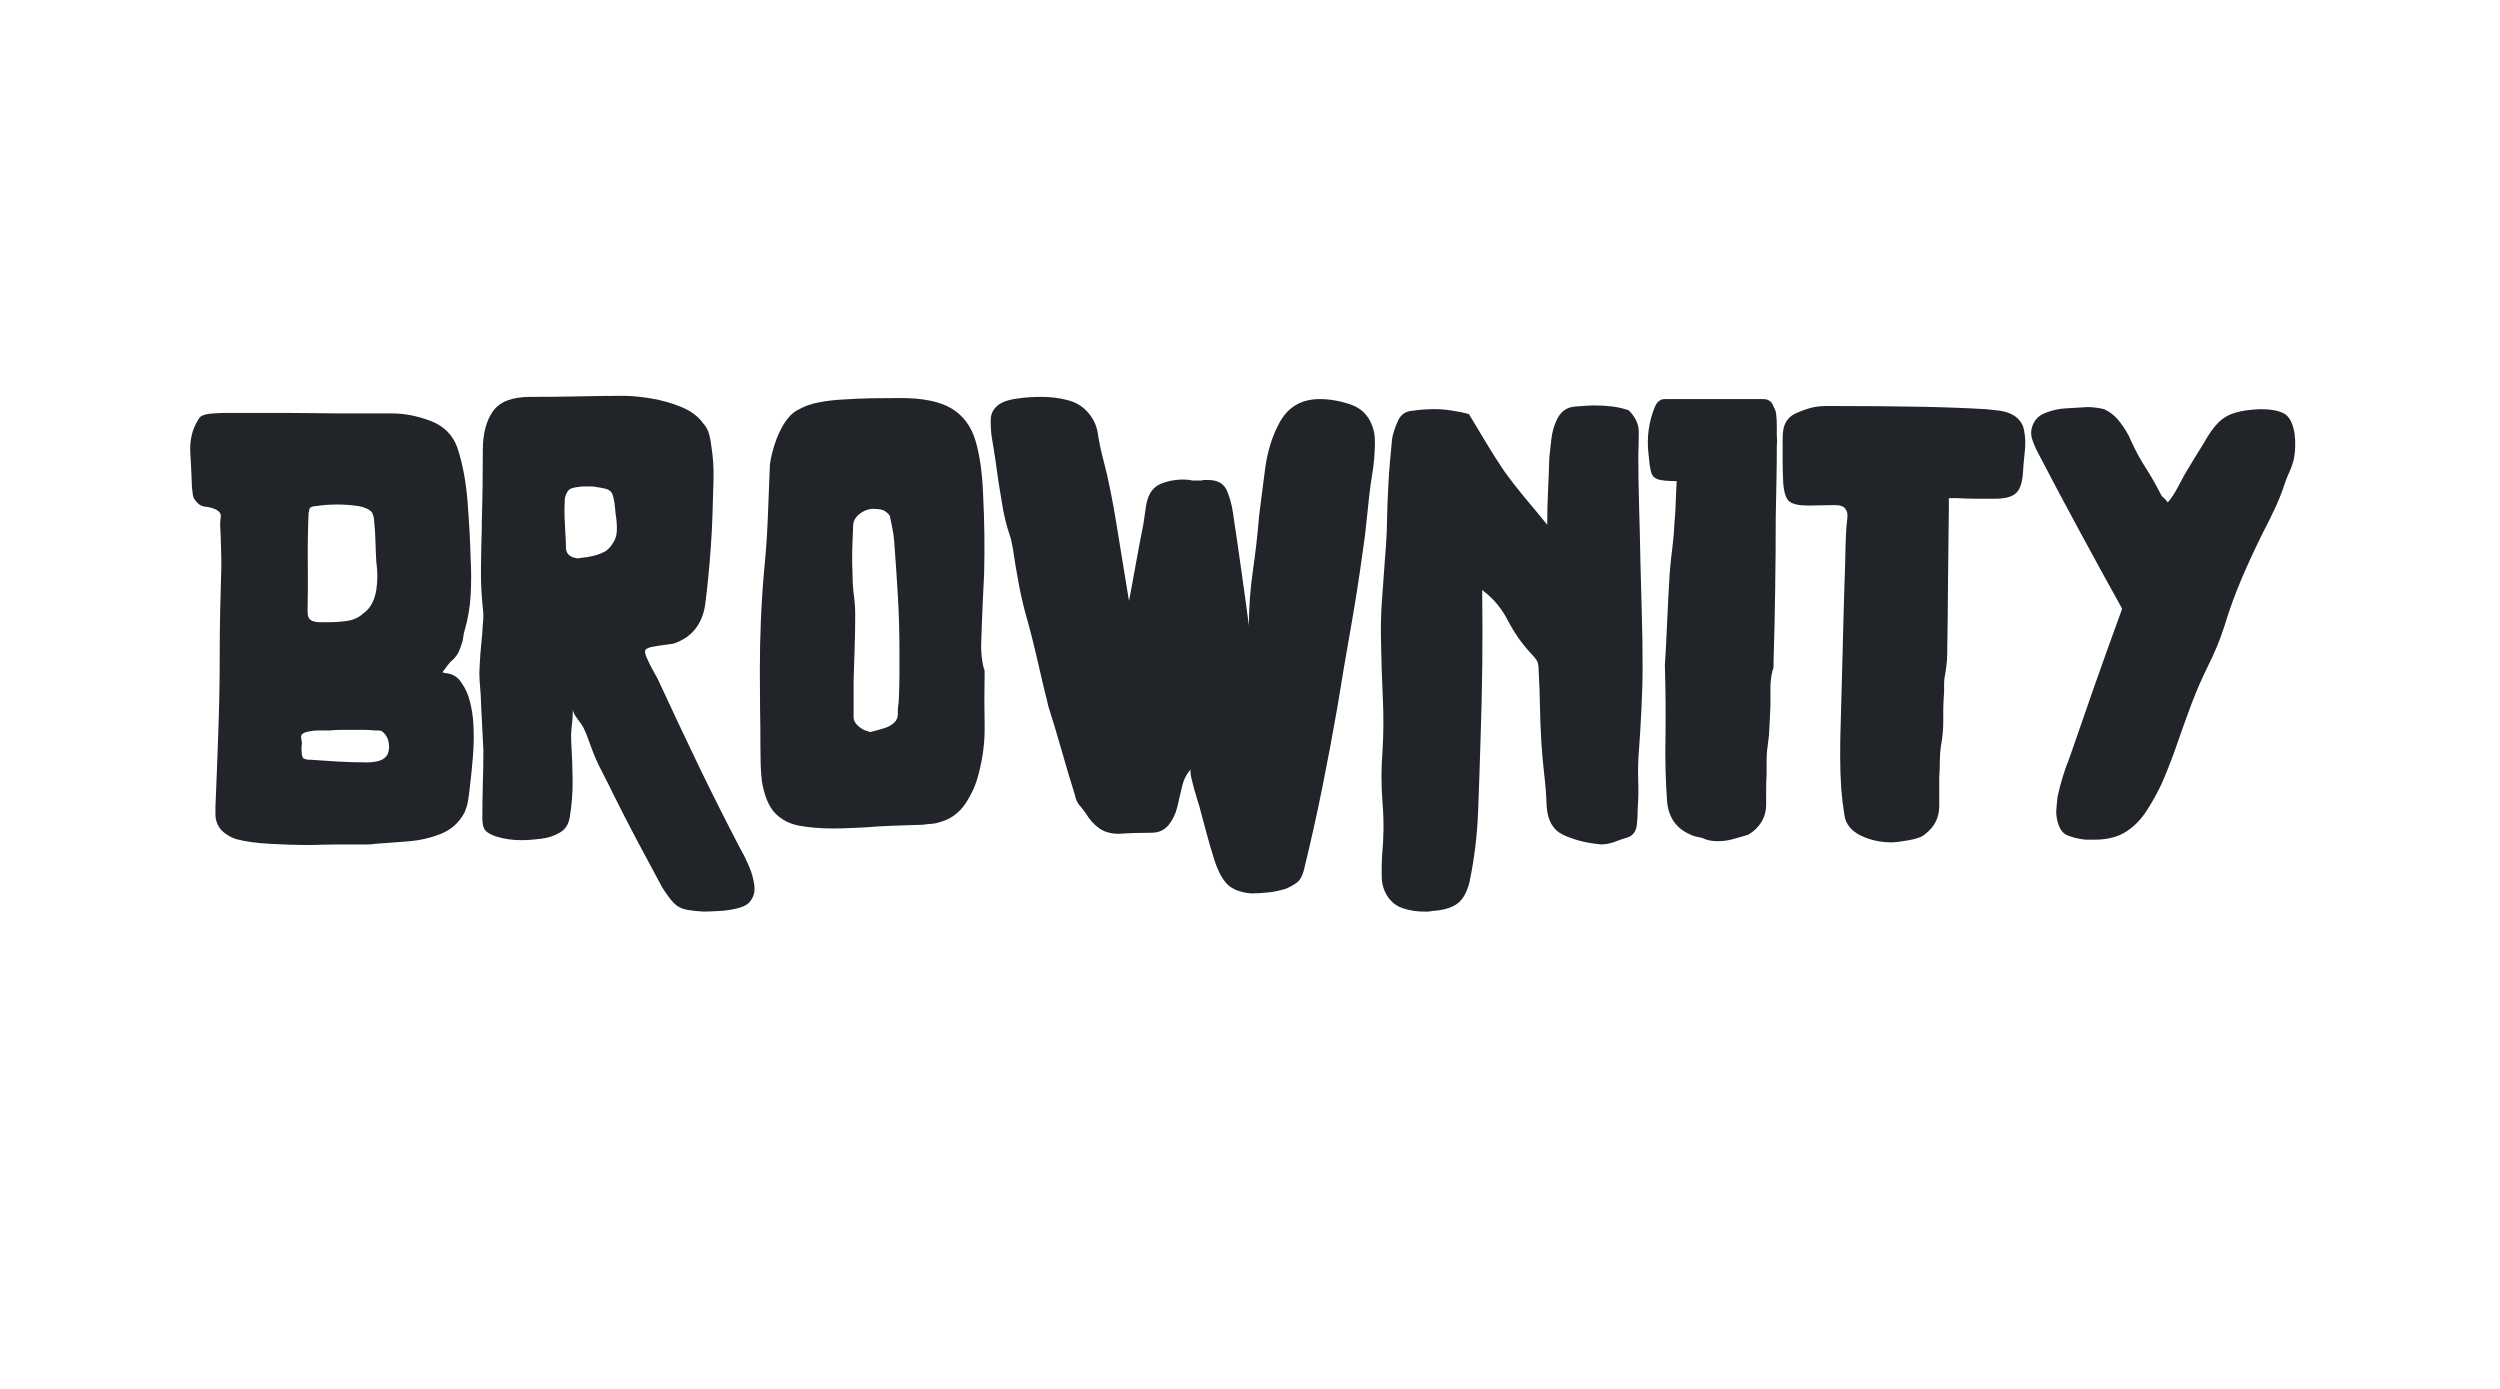 <svg version="1.0" preserveAspectRatio="xMidYMid meet" height="250" viewBox="0 0 337.5 187.5" zoomAndPan="magnify" width="450" xmlns:xlink="http://www.w3.org/1999/xlink" xmlns="http://www.w3.org/2000/svg"><defs><g></g></defs><g fill-opacity="1" fill="#212529"><g transform="translate(25.63, 110.547)"><g><path d="M 36.688 -18.344 C 37.207 -17.625 37.586 -16.77 37.828 -15.781 C 38.066 -14.801 38.211 -13.859 38.266 -12.953 C 38.359 -11.461 38.344 -9.973 38.219 -8.484 C 38.102 -6.992 37.953 -5.508 37.766 -4.031 C 37.711 -3.5 37.641 -2.957 37.547 -2.406 C 37.453 -1.852 37.285 -1.316 37.047 -0.797 C 36.316 0.547 35.242 1.492 33.828 2.047 C 32.422 2.598 30.926 2.93 29.344 3.047 C 27.758 3.172 26.297 3.281 24.953 3.375 C 24.672 3.426 24.383 3.453 24.094 3.453 C 23.801 3.453 23.516 3.453 23.234 3.453 C 22.898 3.453 22.578 3.453 22.266 3.453 C 21.953 3.453 21.625 3.453 21.281 3.453 C 21.094 3.453 20.914 3.453 20.75 3.453 C 20.582 3.453 20.398 3.453 20.203 3.453 C 19.441 3.453 18.703 3.461 17.984 3.484 C 17.266 3.516 16.52 3.531 15.75 3.531 C 14.406 3.531 12.797 3.477 10.922 3.375 C 9.055 3.281 7.5 3.066 6.25 2.734 C 5.676 2.547 5.141 2.258 4.641 1.875 C 4.141 1.488 3.789 0.984 3.594 0.359 C 3.5 0.066 3.453 -0.242 3.453 -0.578 C 3.453 -0.91 3.453 -1.242 3.453 -1.578 C 3.598 -4.984 3.727 -8.391 3.844 -11.797 C 3.969 -15.203 4.031 -18.609 4.031 -22.016 C 4.031 -24.023 4.051 -26.035 4.094 -28.047 C 4.145 -30.055 4.195 -32.07 4.25 -34.094 C 4.25 -35 4.234 -35.922 4.203 -36.859 C 4.18 -37.797 4.145 -38.719 4.094 -39.625 C 4.094 -40.008 4.117 -40.395 4.172 -40.781 C 4.223 -41.164 4.031 -41.477 3.594 -41.719 C 3.113 -41.957 2.609 -42.098 2.078 -42.141 C 1.555 -42.191 1.102 -42.484 0.719 -43.016 C 0.531 -43.254 0.422 -43.523 0.391 -43.828 C 0.367 -44.141 0.332 -44.469 0.281 -44.812 C 0.238 -46.195 0.164 -47.727 0.062 -49.406 C -0.031 -51.082 0.305 -52.547 1.078 -53.797 C 1.172 -53.984 1.289 -54.148 1.438 -54.297 C 1.77 -54.535 2.285 -54.676 2.984 -54.719 C 3.68 -54.77 4.223 -54.797 4.609 -54.797 C 6.141 -54.797 7.645 -54.797 9.125 -54.797 C 10.613 -54.797 12.102 -54.797 13.594 -54.797 C 14.883 -54.797 16.176 -54.785 17.469 -54.766 C 18.77 -54.742 20.094 -54.734 21.438 -54.734 C 22.395 -54.734 23.375 -54.734 24.375 -54.734 C 25.383 -54.734 26.367 -54.734 27.328 -54.734 C 29.004 -54.734 30.727 -54.395 32.5 -53.719 C 34.281 -53.051 35.484 -51.852 36.109 -50.125 C 36.828 -47.969 37.289 -45.488 37.5 -42.688 C 37.719 -39.883 37.852 -37.352 37.906 -35.094 C 38 -33.469 38 -31.828 37.906 -30.172 C 37.812 -28.516 37.523 -26.875 37.047 -25.25 C 36.992 -25.051 36.953 -24.844 36.922 -24.625 C 36.898 -24.414 36.867 -24.211 36.828 -24.016 C 36.68 -23.535 36.523 -23.094 36.359 -22.688 C 36.191 -22.281 35.914 -21.883 35.531 -21.5 C 35.289 -21.312 35.051 -21.062 34.812 -20.75 C 34.57 -20.438 34.332 -20.113 34.094 -19.781 C 34.375 -19.688 34.613 -19.641 34.812 -19.641 C 35.625 -19.492 36.25 -19.062 36.688 -18.344 Z M 16.469 -26.75 C 16.758 -26.613 17.145 -26.547 17.625 -26.547 C 17.812 -26.547 17.988 -26.547 18.156 -26.547 C 18.32 -26.547 18.477 -26.547 18.625 -26.547 C 19.488 -26.547 20.352 -26.602 21.219 -26.719 C 22.082 -26.844 22.828 -27.191 23.453 -27.766 C 23.973 -28.148 24.363 -28.613 24.625 -29.156 C 24.895 -29.707 25.078 -30.297 25.172 -30.922 C 25.266 -31.547 25.312 -32.172 25.312 -32.797 C 25.312 -33.422 25.266 -34.047 25.172 -34.672 C 25.117 -35.578 25.082 -36.473 25.062 -37.359 C 25.039 -38.242 24.984 -39.145 24.891 -40.062 C 24.891 -40.539 24.789 -40.973 24.594 -41.359 C 24.406 -41.598 24.141 -41.785 23.797 -41.922 C 23.461 -42.066 23.129 -42.164 22.797 -42.219 C 21.891 -42.363 20.906 -42.438 19.844 -42.438 C 18.883 -42.438 17.926 -42.363 16.969 -42.219 C 16.633 -42.219 16.375 -42.125 16.188 -41.938 C 16.133 -41.832 16.109 -41.734 16.109 -41.641 C 16.109 -41.547 16.082 -41.453 16.031 -41.359 C 15.938 -39.148 15.898 -36.93 15.922 -34.703 C 15.953 -32.473 15.941 -30.254 15.891 -28.047 C 15.891 -27.898 15.898 -27.742 15.922 -27.578 C 15.953 -27.41 15.988 -27.281 16.031 -27.188 C 16.082 -27.039 16.227 -26.895 16.469 -26.75 Z M 26.688 -8.703 C 26.969 -9.367 26.969 -10.086 26.688 -10.859 C 26.488 -11.285 26.25 -11.598 25.969 -11.797 C 25.82 -11.891 25.664 -11.938 25.5 -11.938 C 25.332 -11.938 25.148 -11.938 24.953 -11.938 C 24.473 -11.988 23.984 -12.016 23.484 -12.016 C 22.984 -12.016 22.469 -12.016 21.938 -12.016 C 21.457 -12.016 20.961 -12.016 20.453 -12.016 C 19.953 -12.016 19.441 -11.988 18.922 -11.938 C 18.68 -11.938 18.223 -11.938 17.547 -11.938 C 16.879 -11.938 16.27 -11.863 15.719 -11.719 C 15.164 -11.57 14.938 -11.285 15.031 -10.859 C 15.125 -10.523 15.145 -10.203 15.094 -9.891 C 15.051 -9.578 15.055 -9.254 15.109 -8.922 C 15.109 -8.535 15.203 -8.27 15.391 -8.125 C 15.484 -8.082 15.566 -8.062 15.641 -8.062 C 15.711 -8.062 15.773 -8.035 15.828 -7.984 C 15.922 -7.984 16.004 -7.984 16.078 -7.984 C 16.148 -7.984 16.207 -7.984 16.25 -7.984 C 17.5 -7.891 18.77 -7.805 20.062 -7.734 C 21.363 -7.66 22.66 -7.625 23.953 -7.625 C 24.523 -7.625 25.062 -7.695 25.562 -7.844 C 26.07 -7.988 26.445 -8.273 26.688 -8.703 Z M 26.688 -8.703"></path></g></g></g><g fill-opacity="1" fill="#212529"><g transform="translate(64.68, 110.547)"><g><path d="M 24.094 -18.922 C 25.914 -14.984 27.758 -11.07 29.625 -7.188 C 31.5 -3.301 33.441 0.555 35.453 4.391 C 35.742 4.867 36.066 5.523 36.422 6.359 C 36.785 7.203 37.023 8.039 37.141 8.875 C 37.266 9.719 37.113 10.426 36.688 11 C 36.395 11.477 35.828 11.828 34.984 12.047 C 34.148 12.266 33.285 12.395 32.391 12.438 C 31.504 12.488 30.82 12.516 30.344 12.516 C 29.289 12.461 28.453 12.363 27.828 12.219 C 27.211 12.082 26.688 11.785 26.25 11.328 C 25.82 10.867 25.316 10.188 24.734 9.281 C 23.586 7.164 22.461 5.066 21.359 2.984 C 20.254 0.898 19.176 -1.195 18.125 -3.312 C 17.645 -4.312 17.129 -5.336 16.578 -6.391 C 16.023 -7.453 15.555 -8.508 15.172 -9.562 C 14.984 -10.039 14.816 -10.492 14.672 -10.922 C 14.523 -11.359 14.332 -11.816 14.094 -12.297 C 13.945 -12.586 13.672 -12.992 13.266 -13.516 C 12.859 -14.047 12.656 -14.477 12.656 -14.812 C 12.656 -14.051 12.609 -13.305 12.516 -12.578 C 12.422 -11.859 12.395 -11.117 12.438 -10.359 C 12.539 -8.68 12.602 -6.988 12.625 -5.281 C 12.645 -3.582 12.516 -1.895 12.234 -0.219 C 12.086 0.738 11.641 1.43 10.891 1.859 C 10.148 2.297 9.301 2.57 8.344 2.688 C 7.383 2.812 6.5 2.875 5.688 2.875 C 4.488 2.875 3.359 2.707 2.297 2.375 C 1.578 2.133 1.086 1.859 0.828 1.547 C 0.566 1.234 0.438 0.691 0.438 -0.078 C 0.438 -1.609 0.457 -3.141 0.5 -4.672 C 0.551 -6.203 0.578 -7.711 0.578 -9.203 C 0.523 -10.453 0.461 -11.711 0.391 -12.984 C 0.316 -14.254 0.258 -15.488 0.219 -16.688 C 0.164 -17.352 0.113 -18.035 0.062 -18.734 C 0.02 -19.43 0.023 -20.094 0.078 -20.719 C 0.117 -21.676 0.188 -22.609 0.281 -23.516 C 0.383 -24.43 0.457 -25.344 0.5 -26.25 C 0.594 -27.02 0.594 -27.766 0.5 -28.484 C 0.312 -30.254 0.227 -32.035 0.25 -33.828 C 0.27 -35.629 0.305 -37.422 0.359 -39.203 C 0.359 -39.336 0.359 -39.461 0.359 -39.578 C 0.359 -39.703 0.359 -39.836 0.359 -39.984 C 0.41 -41.66 0.445 -43.301 0.469 -44.906 C 0.488 -46.52 0.5 -48.141 0.5 -49.766 C 0.5 -51.973 0.953 -53.723 1.859 -55.016 C 2.773 -56.316 4.457 -56.969 6.906 -56.969 C 9.008 -56.969 11.113 -56.988 13.219 -57.031 C 15.332 -57.082 17.422 -57.109 19.484 -57.109 C 20.586 -57.109 21.848 -56.988 23.266 -56.75 C 24.68 -56.508 26.035 -56.125 27.328 -55.594 C 28.617 -55.062 29.602 -54.316 30.281 -53.359 C 30.664 -52.93 30.926 -52.441 31.062 -51.891 C 31.207 -51.336 31.305 -50.797 31.359 -50.266 C 31.598 -48.785 31.691 -47.238 31.641 -45.625 C 31.598 -44.02 31.551 -42.453 31.5 -40.922 C 31.457 -39.535 31.383 -38.133 31.281 -36.719 C 31.188 -35.301 31.066 -33.898 30.922 -32.516 C 30.828 -31.453 30.695 -30.285 30.531 -29.016 C 30.363 -27.742 29.941 -26.656 29.266 -25.75 C 28.547 -24.789 27.539 -24.094 26.25 -23.656 C 26.008 -23.613 25.602 -23.555 25.031 -23.484 C 24.457 -23.41 23.914 -23.328 23.406 -23.234 C 22.906 -23.141 22.582 -22.992 22.438 -22.797 C 22.344 -22.609 22.414 -22.238 22.656 -21.688 C 22.895 -21.133 23.172 -20.582 23.484 -20.031 C 23.797 -19.477 24 -19.109 24.094 -18.922 Z M 17.984 -37.109 C 18.367 -37.641 18.57 -38.227 18.594 -38.875 C 18.613 -39.52 18.578 -40.156 18.484 -40.781 C 18.43 -41.113 18.395 -41.438 18.375 -41.75 C 18.352 -42.062 18.316 -42.383 18.266 -42.719 C 18.223 -42.957 18.176 -43.188 18.125 -43.406 C 18.07 -43.625 18 -43.828 17.906 -44.016 C 17.719 -44.305 17.406 -44.5 16.969 -44.594 C 16.539 -44.688 16.133 -44.758 15.75 -44.812 C 15.562 -44.852 15.367 -44.875 15.172 -44.875 C 14.984 -44.875 14.789 -44.875 14.594 -44.875 C 14.406 -44.875 14.227 -44.875 14.062 -44.875 C 13.895 -44.875 13.691 -44.852 13.453 -44.812 C 12.828 -44.758 12.395 -44.633 12.156 -44.438 C 11.914 -44.25 11.723 -43.867 11.578 -43.297 C 11.523 -42.484 11.508 -41.656 11.531 -40.812 C 11.562 -39.977 11.602 -39.148 11.656 -38.328 C 11.695 -37.848 11.719 -37.285 11.719 -36.641 C 11.719 -35.992 12.031 -35.551 12.656 -35.312 C 12.945 -35.219 13.164 -35.172 13.312 -35.172 C 13.406 -35.172 13.488 -35.18 13.562 -35.203 C 13.633 -35.223 13.691 -35.234 13.734 -35.234 C 14.359 -35.285 14.957 -35.383 15.531 -35.531 C 16.102 -35.676 16.633 -35.891 17.125 -36.172 C 17.5 -36.461 17.785 -36.773 17.984 -37.109 Z M 17.984 -37.109"></path></g></g></g><g fill-opacity="1" fill="#212529"><g transform="translate(102.579, 110.547)"><g><path d="M 30.344 -19.422 C 30.301 -17.211 30.301 -14.992 30.344 -12.766 C 30.395 -10.535 30.133 -8.344 29.562 -6.188 C 29.227 -4.75 28.629 -3.379 27.766 -2.078 C 26.898 -0.785 25.75 0.051 24.312 0.438 C 23.926 0.57 23.531 0.648 23.125 0.672 C 22.719 0.703 22.32 0.742 21.938 0.797 C 20.645 0.836 19.336 0.879 18.016 0.922 C 16.691 0.973 15.383 1.051 14.094 1.156 C 13.375 1.195 12.664 1.227 11.969 1.25 C 11.281 1.281 10.578 1.297 9.859 1.297 C 8.223 1.297 6.734 1.176 5.391 0.938 C 4.047 0.695 2.941 0.133 2.078 -0.75 C 1.223 -1.633 0.625 -3.062 0.281 -5.031 C 0.188 -5.801 0.129 -6.582 0.109 -7.375 C 0.086 -8.164 0.078 -8.941 0.078 -9.703 C 0.078 -11.43 0.062 -13.16 0.031 -14.891 C 0.008 -16.617 0 -18.344 0 -20.062 C 0 -22.32 0.047 -24.578 0.141 -26.828 C 0.234 -29.078 0.379 -31.305 0.578 -33.516 C 0.816 -35.91 0.984 -38.305 1.078 -40.703 C 1.172 -43.098 1.266 -45.473 1.359 -47.828 C 1.461 -48.641 1.672 -49.535 1.984 -50.516 C 2.297 -51.504 2.711 -52.43 3.234 -53.297 C 3.766 -54.16 4.363 -54.781 5.031 -55.156 C 5.945 -55.688 6.93 -56.047 7.984 -56.234 C 9.035 -56.43 10.086 -56.555 11.141 -56.609 C 12.484 -56.703 13.801 -56.758 15.094 -56.781 C 16.395 -56.801 17.691 -56.812 18.984 -56.812 C 22.055 -56.812 24.367 -56.332 25.922 -55.375 C 27.484 -54.414 28.551 -52.961 29.125 -51.016 C 29.695 -49.078 30.035 -46.648 30.141 -43.734 C 30.234 -41.953 30.289 -40.188 30.312 -38.438 C 30.332 -36.688 30.32 -34.926 30.281 -33.156 C 30.227 -32.102 30.176 -31.023 30.125 -29.922 C 30.082 -28.816 30.035 -27.711 29.984 -26.609 C 29.941 -25.598 29.906 -24.578 29.875 -23.547 C 29.852 -22.523 29.961 -21.484 30.203 -20.422 C 30.297 -20.234 30.344 -20.055 30.344 -19.891 C 30.344 -19.723 30.344 -19.566 30.344 -19.422 Z M 18.766 -16.25 C 18.816 -17.352 18.844 -18.469 18.844 -19.594 C 18.844 -20.719 18.844 -21.812 18.844 -22.875 C 18.844 -25.32 18.77 -27.781 18.625 -30.25 C 18.477 -32.719 18.312 -35.172 18.125 -37.609 C 18.07 -38.234 17.984 -38.82 17.859 -39.375 C 17.742 -39.926 17.641 -40.441 17.547 -40.922 C 17.211 -41.359 16.863 -41.625 16.5 -41.719 C 16.145 -41.812 15.703 -41.859 15.172 -41.859 C 14.504 -41.805 13.906 -41.551 13.375 -41.094 C 12.852 -40.645 12.594 -40.133 12.594 -39.562 C 12.539 -38.457 12.5 -37.352 12.469 -36.25 C 12.445 -35.145 12.461 -34.039 12.516 -32.938 C 12.516 -32.031 12.57 -31.129 12.688 -30.234 C 12.812 -29.348 12.875 -28.453 12.875 -27.547 C 12.875 -26.055 12.848 -24.566 12.797 -23.078 C 12.754 -21.598 12.707 -20.113 12.656 -18.625 C 12.656 -17.863 12.656 -17.109 12.656 -16.359 C 12.656 -15.617 12.656 -14.844 12.656 -14.031 C 12.613 -13.551 12.723 -13.156 12.984 -12.844 C 13.242 -12.531 13.594 -12.254 14.031 -12.016 C 14.164 -11.961 14.305 -11.91 14.453 -11.859 C 14.598 -11.816 14.742 -11.77 14.891 -11.719 C 15.273 -11.812 15.633 -11.906 15.969 -12 C 16.301 -12.102 16.633 -12.203 16.969 -12.297 C 17.5 -12.492 17.922 -12.758 18.234 -13.094 C 18.547 -13.426 18.676 -13.879 18.625 -14.453 C 18.625 -14.742 18.645 -15.047 18.688 -15.359 C 18.738 -15.672 18.766 -15.969 18.766 -16.25 Z M 18.766 -16.25"></path></g></g></g><g fill-opacity="1" fill="#212529"><g transform="translate(133.647, 110.547)"><g><path d="M 51.203 -43.656 C 51.066 -42.457 50.938 -41.234 50.812 -39.984 C 50.695 -38.742 50.539 -37.5 50.344 -36.25 C 49.863 -32.695 49.312 -29.16 48.688 -25.641 C 48.062 -22.117 47.461 -18.582 46.891 -15.031 C 46.266 -11.438 45.594 -7.852 44.875 -4.281 C 44.156 -0.707 43.363 2.852 42.5 6.406 C 42.312 7.312 42.062 7.941 41.75 8.297 C 41.438 8.66 40.848 9.035 39.984 9.422 C 39.223 9.66 38.445 9.828 37.656 9.922 C 36.863 10.016 36.055 10.062 35.234 10.062 C 33.703 9.926 32.586 9.461 31.891 8.672 C 31.203 7.879 30.641 6.738 30.203 5.25 C 29.867 4.195 29.555 3.129 29.266 2.047 C 28.984 0.973 28.695 -0.094 28.406 -1.156 C 28.363 -1.395 28.207 -1.93 27.938 -2.766 C 27.676 -3.609 27.445 -4.438 27.25 -5.25 C 27.062 -6.062 27.016 -6.539 27.109 -6.688 C 26.535 -6.062 26.141 -5.281 25.922 -4.344 C 25.711 -3.414 25.5 -2.492 25.281 -1.578 C 25.062 -0.672 24.664 0.141 24.094 0.859 C 23.52 1.535 22.754 1.875 21.797 1.875 C 21.078 1.875 20.344 1.883 19.594 1.906 C 18.852 1.926 18.125 1.961 17.406 2.016 C 16.352 2.016 15.477 1.773 14.781 1.297 C 14.082 0.816 13.473 0.145 12.953 -0.719 C 12.848 -0.863 12.734 -1.02 12.609 -1.188 C 12.492 -1.352 12.367 -1.508 12.234 -1.656 C 11.848 -2.039 11.582 -2.594 11.438 -3.312 C 10.812 -5.32 10.211 -7.332 9.641 -9.344 C 9.066 -11.363 8.469 -13.352 7.844 -15.312 C 7.75 -15.789 7.641 -16.258 7.516 -16.719 C 7.398 -17.176 7.289 -17.617 7.188 -18.047 C 6.852 -19.484 6.52 -20.922 6.188 -22.359 C 5.852 -23.805 5.492 -25.223 5.109 -26.609 C 4.629 -28.242 4.234 -29.883 3.922 -31.531 C 3.609 -33.188 3.332 -34.832 3.094 -36.469 C 3.039 -36.801 2.977 -37.125 2.906 -37.438 C 2.844 -37.75 2.758 -38.047 2.656 -38.328 C 2.27 -39.484 1.969 -40.66 1.75 -41.859 C 1.539 -43.055 1.344 -44.254 1.156 -45.453 C 1.008 -46.504 0.863 -47.535 0.719 -48.547 C 0.57 -49.555 0.406 -50.586 0.219 -51.641 C 0.125 -52.41 0.086 -53.188 0.109 -53.969 C 0.129 -54.758 0.5 -55.422 1.219 -55.953 C 1.602 -56.191 2 -56.367 2.406 -56.484 C 2.812 -56.609 3.254 -56.695 3.734 -56.75 C 4.691 -56.895 5.77 -56.969 6.969 -56.969 C 8.125 -56.969 9.254 -56.832 10.359 -56.562 C 11.461 -56.301 12.375 -55.785 13.094 -55.016 C 13.906 -54.148 14.395 -53.156 14.562 -52.031 C 14.727 -50.906 14.957 -49.789 15.25 -48.688 C 15.633 -47.25 15.969 -45.812 16.25 -44.375 C 16.539 -42.938 16.805 -41.473 17.047 -39.984 C 17.336 -38.211 17.625 -36.453 17.906 -34.703 C 18.195 -32.953 18.484 -31.191 18.766 -29.422 C 19.109 -31.191 19.43 -32.938 19.734 -34.656 C 20.047 -36.383 20.375 -38.113 20.719 -39.844 C 20.812 -40.52 20.926 -41.312 21.062 -42.219 C 21.207 -43.125 21.473 -43.816 21.859 -44.297 C 22.242 -44.828 22.844 -45.211 23.656 -45.453 C 24.477 -45.691 25.27 -45.812 26.031 -45.812 C 26.27 -45.812 26.5 -45.801 26.719 -45.781 C 26.938 -45.758 27.141 -45.723 27.328 -45.672 C 27.523 -45.672 27.719 -45.672 27.906 -45.672 C 28.094 -45.672 28.285 -45.672 28.484 -45.672 C 28.672 -45.723 28.836 -45.75 28.984 -45.75 C 29.129 -45.75 29.273 -45.75 29.422 -45.75 C 30.711 -45.75 31.562 -45.281 31.969 -44.344 C 32.375 -43.406 32.648 -42.41 32.797 -41.359 C 33.18 -38.816 33.551 -36.273 33.906 -33.734 C 34.27 -31.191 34.617 -28.648 34.953 -26.109 C 34.953 -28.504 35.129 -30.945 35.484 -33.438 C 35.848 -35.938 36.129 -38.41 36.328 -40.859 C 36.566 -42.816 36.836 -44.945 37.141 -47.25 C 37.453 -49.551 38.066 -51.566 38.984 -53.297 C 40.129 -55.547 41.973 -56.672 44.516 -56.672 C 45.859 -56.672 47.238 -56.43 48.656 -55.953 C 50.07 -55.473 51.039 -54.539 51.562 -53.156 C 51.801 -52.57 51.93 -51.969 51.953 -51.344 C 51.984 -50.727 51.973 -50.109 51.922 -49.484 C 51.879 -48.523 51.773 -47.551 51.609 -46.562 C 51.441 -45.582 51.305 -44.613 51.203 -43.656 Z M 51.203 -43.656"></path></g></g></g><g fill-opacity="1" fill="#212529"><g transform="translate(186.36, 110.547)"><g><path d="M 34.812 -49.188 C 34.812 -46.844 34.848 -44.473 34.922 -42.078 C 34.992 -39.68 35.051 -37.281 35.094 -34.875 C 35.145 -32.531 35.207 -30.172 35.281 -27.797 C 35.352 -25.422 35.391 -23.035 35.391 -20.641 C 35.391 -18.723 35.336 -16.781 35.234 -14.812 C 35.141 -12.844 35.02 -10.879 34.875 -8.922 C 34.781 -7.672 34.754 -6.43 34.797 -5.203 C 34.848 -3.984 34.828 -2.754 34.734 -1.516 C 34.734 -1.129 34.723 -0.719 34.703 -0.281 C 34.68 0.145 34.645 0.551 34.594 0.938 C 34.5 1.656 34.141 2.16 33.516 2.453 C 32.891 2.641 32.266 2.852 31.641 3.094 C 31.016 3.332 30.367 3.453 29.703 3.453 C 29.648 3.453 29.562 3.438 29.438 3.406 C 29.32 3.383 29.219 3.375 29.125 3.375 C 27.5 3.188 26.016 2.781 24.672 2.156 C 23.328 1.531 22.582 0.258 22.438 -1.656 C 22.395 -3.094 22.285 -4.539 22.109 -6 C 21.941 -7.469 21.812 -8.922 21.719 -10.359 C 21.625 -11.984 21.562 -13.598 21.531 -15.203 C 21.508 -16.816 21.453 -18.414 21.359 -20 C 21.359 -20.613 21.285 -21.051 21.141 -21.312 C 20.992 -21.582 20.707 -21.938 20.281 -22.375 C 19.082 -23.664 18.062 -25.125 17.219 -26.75 C 16.383 -28.383 15.27 -29.727 13.875 -30.781 C 13.781 -30.875 13.734 -30.922 13.734 -30.922 C 13.828 -24.211 13.754 -17.5 13.516 -10.781 C 13.422 -7.57 13.312 -4.336 13.188 -1.078 C 13.07 2.18 12.68 5.395 12.016 8.562 C 11.672 9.945 11.113 10.914 10.344 11.469 C 9.582 12.02 8.457 12.344 6.969 12.438 C 6.781 12.488 6.586 12.516 6.391 12.516 C 6.203 12.516 6.016 12.516 5.828 12.516 C 4.91 12.516 4.02 12.379 3.156 12.109 C 2.301 11.848 1.609 11.359 1.078 10.641 C 0.504 9.828 0.203 8.914 0.172 7.906 C 0.148 6.906 0.164 5.926 0.219 4.969 C 0.457 2.562 0.477 0.188 0.281 -2.156 C 0.094 -4.508 0.094 -6.859 0.281 -9.203 C 0.426 -11.598 0.438 -14.039 0.312 -16.531 C 0.195 -19.031 0.117 -21.477 0.078 -23.875 C 0.023 -25.844 0.07 -27.797 0.219 -29.734 C 0.363 -31.68 0.504 -33.613 0.641 -35.531 C 0.785 -37.156 0.867 -38.77 0.891 -40.375 C 0.922 -41.988 0.984 -43.609 1.078 -45.234 C 1.129 -46.297 1.203 -47.328 1.297 -48.328 C 1.391 -49.336 1.484 -50.348 1.578 -51.359 C 1.723 -52.117 1.988 -52.914 2.375 -53.75 C 2.758 -54.594 3.406 -55.039 4.312 -55.094 C 5.27 -55.238 6.254 -55.312 7.266 -55.312 C 8.078 -55.312 8.863 -55.25 9.625 -55.125 C 10.395 -55.008 11.164 -54.852 11.938 -54.656 C 12.75 -53.312 13.539 -51.992 14.312 -50.703 C 15.082 -49.41 15.895 -48.141 16.75 -46.891 C 17.613 -45.691 18.535 -44.504 19.516 -43.328 C 20.504 -42.16 21.504 -40.953 22.516 -39.703 C 22.516 -41.234 22.551 -42.754 22.625 -44.266 C 22.695 -45.773 22.754 -47.273 22.797 -48.766 C 22.891 -49.629 22.984 -50.477 23.078 -51.312 C 23.18 -52.156 23.398 -52.957 23.734 -53.719 C 24.266 -54.969 25.148 -55.617 26.391 -55.672 C 26.828 -55.711 27.258 -55.742 27.688 -55.766 C 28.125 -55.797 28.555 -55.812 28.984 -55.812 C 29.754 -55.812 30.52 -55.766 31.281 -55.672 C 32.051 -55.578 32.797 -55.406 33.516 -55.156 C 34.422 -54.25 34.875 -53.281 34.875 -52.25 C 34.875 -51.219 34.852 -50.195 34.812 -49.188 Z M 34.812 -49.188"></path></g></g></g><g fill-opacity="1" fill="#212529"><g transform="translate(222.461, 110.547)"><g><path d="M 17.328 -54.516 C 17.379 -54.086 17.406 -53.656 17.406 -53.219 C 17.406 -52.789 17.406 -52.336 17.406 -51.859 C 17.406 -51.805 17.406 -51.781 17.406 -51.781 C 17.406 -51.781 17.406 -51.758 17.406 -51.719 C 17.457 -51.238 17.457 -50.754 17.406 -50.266 C 17.406 -48.691 17.391 -47.113 17.359 -45.531 C 17.336 -43.945 17.305 -42.363 17.266 -40.781 C 17.266 -37.52 17.238 -34.258 17.188 -31 C 17.145 -27.738 17.07 -24.477 16.969 -21.219 C 16.969 -21.02 16.969 -20.812 16.969 -20.594 C 16.969 -20.383 16.922 -20.188 16.828 -20 C 16.641 -19.227 16.547 -18.445 16.547 -17.656 C 16.547 -16.863 16.547 -16.062 16.547 -15.25 C 16.492 -14.332 16.453 -13.441 16.422 -12.578 C 16.398 -11.723 16.32 -10.836 16.188 -9.922 C 16.082 -9.297 16.031 -8.645 16.031 -7.969 C 16.031 -7.301 16.031 -6.633 16.031 -5.969 C 15.988 -5.301 15.969 -4.629 15.969 -3.953 C 15.969 -3.285 15.969 -2.613 15.969 -1.938 C 15.969 -0.457 15.367 0.758 14.172 1.719 C 14.078 1.77 13.969 1.844 13.844 1.938 C 13.727 2.031 13.617 2.102 13.516 2.156 C 12.848 2.352 12.176 2.547 11.5 2.734 C 10.832 2.922 10.141 3.016 9.422 3.016 C 8.797 3.016 8.223 2.922 7.703 2.734 C 7.41 2.586 7.094 2.488 6.75 2.438 C 6.414 2.395 6.109 2.301 5.828 2.156 C 3.859 1.344 2.781 -0.164 2.594 -2.375 C 2.395 -5.156 2.32 -8.004 2.375 -10.922 C 2.426 -13.848 2.398 -17.133 2.297 -20.781 C 2.398 -22.27 2.5 -24.129 2.594 -26.359 C 2.688 -28.586 2.805 -30.879 2.953 -33.234 C 3.047 -34.379 3.164 -35.516 3.312 -36.641 C 3.457 -37.766 3.551 -38.879 3.594 -39.984 C 3.688 -40.941 3.742 -41.891 3.766 -42.828 C 3.797 -43.766 3.836 -44.688 3.891 -45.594 C 2.785 -45.594 1.969 -45.664 1.438 -45.812 C 0.906 -45.957 0.566 -46.305 0.422 -46.859 C 0.285 -47.41 0.172 -48.238 0.078 -49.344 C -0.16 -51.539 0.125 -53.625 0.938 -55.594 C 1.125 -56.031 1.336 -56.316 1.578 -56.453 C 1.723 -56.598 1.988 -56.672 2.375 -56.672 C 4.238 -56.672 6.102 -56.672 7.969 -56.672 C 9.844 -56.672 11.719 -56.672 13.594 -56.672 C 13.645 -56.672 13.703 -56.672 13.766 -56.672 C 13.836 -56.672 13.898 -56.672 13.953 -56.672 C 14.191 -56.672 14.441 -56.672 14.703 -56.672 C 14.973 -56.672 15.227 -56.672 15.469 -56.672 C 15.602 -56.672 15.754 -56.66 15.922 -56.641 C 16.098 -56.617 16.254 -56.555 16.391 -56.453 C 16.586 -56.359 16.758 -56.145 16.906 -55.812 C 17 -55.625 17.094 -55.422 17.188 -55.203 C 17.281 -54.984 17.328 -54.754 17.328 -54.516 Z M 17.328 -54.516"></path></g></g></g><g fill-opacity="1" fill="#212529"><g transform="translate(240.656, 110.547)"><g><path d="M 30.859 -54.656 C 31.816 -54.176 32.391 -53.469 32.578 -52.531 C 32.773 -51.602 32.812 -50.609 32.688 -49.547 C 32.57 -48.492 32.488 -47.535 32.438 -46.672 C 32.344 -45.328 32.02 -44.414 31.469 -43.938 C 30.914 -43.457 29.992 -43.219 28.703 -43.219 C 27.836 -43.219 26.984 -43.219 26.141 -43.219 C 25.305 -43.219 24.457 -43.242 23.594 -43.297 C 23.395 -43.297 23.211 -43.297 23.047 -43.297 C 22.879 -43.297 22.676 -43.297 22.438 -43.297 C 22.438 -43.055 22.438 -42.836 22.438 -42.641 C 22.438 -42.453 22.438 -42.238 22.438 -42 C 22.395 -38.738 22.359 -35.453 22.328 -32.141 C 22.305 -28.836 22.27 -25.555 22.219 -22.297 C 22.219 -21.766 22.18 -21.223 22.109 -20.672 C 22.047 -20.117 21.961 -19.582 21.859 -19.062 C 21.816 -18.727 21.797 -18.406 21.797 -18.094 C 21.797 -17.781 21.797 -17.457 21.797 -17.125 C 21.703 -15.914 21.664 -14.703 21.688 -13.484 C 21.707 -12.266 21.598 -11.031 21.359 -9.781 C 21.266 -9.113 21.219 -8.414 21.219 -7.688 C 21.219 -6.969 21.191 -6.273 21.141 -5.609 C 21.141 -4.984 21.141 -4.348 21.141 -3.703 C 21.141 -3.055 21.141 -2.395 21.141 -1.719 C 21.141 -0.188 20.52 1.055 19.281 2.016 C 18.895 2.398 18.16 2.688 17.078 2.875 C 16.004 3.07 15.203 3.172 14.672 3.172 C 13.18 3.172 11.789 2.859 10.5 2.234 C 9.25 1.609 8.531 0.707 8.344 -0.469 C 8.156 -1.645 8.008 -2.852 7.906 -4.094 C 7.812 -5.582 7.766 -7.082 7.766 -8.594 C 7.766 -10.102 7.789 -11.602 7.844 -13.094 C 7.938 -16.207 8.02 -19.297 8.094 -22.359 C 8.164 -25.43 8.25 -28.504 8.344 -31.578 C 8.395 -32.773 8.43 -33.957 8.453 -35.125 C 8.473 -36.301 8.508 -37.488 8.562 -38.688 C 8.602 -39.363 8.66 -40 8.734 -40.594 C 8.805 -41.195 8.676 -41.664 8.344 -42 C 8.102 -42.238 7.672 -42.359 7.047 -42.359 C 6.422 -42.359 5.805 -42.348 5.203 -42.328 C 4.609 -42.305 4.023 -42.297 3.453 -42.297 C 2.203 -42.297 1.348 -42.484 0.891 -42.859 C 0.441 -43.242 0.172 -44.082 0.078 -45.375 C 0.023 -46.383 0 -47.379 0 -48.359 C 0 -49.348 0 -50.348 0 -51.359 C 0 -51.598 0.008 -51.848 0.031 -52.109 C 0.062 -52.367 0.098 -52.598 0.141 -52.797 C 0.379 -53.703 0.914 -54.348 1.75 -54.734 C 2.594 -55.117 3.426 -55.406 4.25 -55.594 C 4.77 -55.688 5.281 -55.734 5.781 -55.734 C 6.289 -55.734 6.812 -55.734 7.344 -55.734 C 10.695 -55.734 14.039 -55.707 17.375 -55.656 C 20.707 -55.613 24.051 -55.5 27.406 -55.312 C 27.977 -55.258 28.562 -55.195 29.156 -55.125 C 29.758 -55.051 30.328 -54.895 30.859 -54.656 Z M 30.859 -54.656"></path></g></g></g><g fill-opacity="1" fill="#212529"><g transform="translate(274.168, 110.547)"><g><path d="M 35.531 -48.688 C 35.383 -48.062 35.191 -47.484 34.953 -46.953 C 34.711 -46.43 34.5 -45.906 34.312 -45.375 C 33.926 -44.176 33.469 -43.016 32.938 -41.891 C 32.414 -40.766 31.863 -39.648 31.281 -38.547 C 30.281 -36.535 29.332 -34.484 28.438 -32.391 C 27.551 -30.305 26.773 -28.164 26.109 -25.969 C 25.535 -24.188 24.828 -22.457 23.984 -20.781 C 23.148 -19.102 22.395 -17.379 21.719 -15.609 C 21.051 -13.836 20.406 -12.039 19.781 -10.219 C 19.156 -8.395 18.457 -6.594 17.688 -4.812 C 17.062 -3.477 16.363 -2.223 15.594 -1.047 C 14.832 0.129 13.898 1.066 12.797 1.766 C 11.691 2.461 10.281 2.812 8.562 2.812 C 8.363 2.812 8.172 2.812 7.984 2.812 C 7.797 2.812 7.602 2.812 7.406 2.812 C 6.445 2.707 5.617 2.508 4.922 2.219 C 4.234 1.938 3.77 1.223 3.531 0.078 C 3.426 -0.453 3.398 -0.969 3.453 -1.469 C 3.504 -1.977 3.551 -2.473 3.594 -2.953 C 3.789 -3.859 4.02 -4.742 4.281 -5.609 C 4.539 -6.473 4.836 -7.312 5.172 -8.125 C 6.328 -11.477 7.488 -14.82 8.656 -18.156 C 9.832 -21.488 11.023 -24.812 12.234 -28.125 C 12.273 -28.219 12.297 -28.312 12.297 -28.406 C 10.379 -31.863 8.473 -35.344 6.578 -38.844 C 4.68 -42.344 2.82 -45.844 1 -49.344 C 0.664 -49.957 0.391 -50.598 0.172 -51.266 C -0.035 -51.941 0 -52.594 0.281 -53.219 C 0.57 -53.938 1.098 -54.453 1.859 -54.766 C 2.629 -55.078 3.398 -55.281 4.172 -55.375 C 4.742 -55.426 5.316 -55.461 5.891 -55.484 C 6.473 -55.516 7.051 -55.551 7.625 -55.594 C 8.008 -55.594 8.391 -55.566 8.766 -55.516 C 9.148 -55.473 9.516 -55.406 9.859 -55.312 C 10.672 -54.969 11.398 -54.375 12.047 -53.531 C 12.691 -52.695 13.18 -51.875 13.516 -51.062 C 14.098 -49.77 14.758 -48.547 15.5 -47.391 C 16.238 -46.242 16.922 -45.047 17.547 -43.797 C 17.641 -43.609 17.781 -43.441 17.969 -43.297 C 18.164 -43.148 18.336 -42.957 18.484 -42.719 C 18.961 -43.289 19.379 -43.91 19.734 -44.578 C 20.098 -45.254 20.445 -45.906 20.781 -46.531 C 21.219 -47.25 21.648 -47.969 22.078 -48.688 C 22.516 -49.406 22.945 -50.102 23.375 -50.781 C 24.039 -51.977 24.688 -52.883 25.312 -53.5 C 25.938 -54.125 26.691 -54.566 27.578 -54.828 C 28.461 -55.098 29.602 -55.258 31 -55.312 C 32.383 -55.312 33.438 -55.117 34.156 -54.734 C 34.875 -54.348 35.352 -53.461 35.594 -52.078 C 35.738 -50.867 35.719 -49.738 35.531 -48.688 Z M 35.531 -48.688"></path></g></g></g></svg>